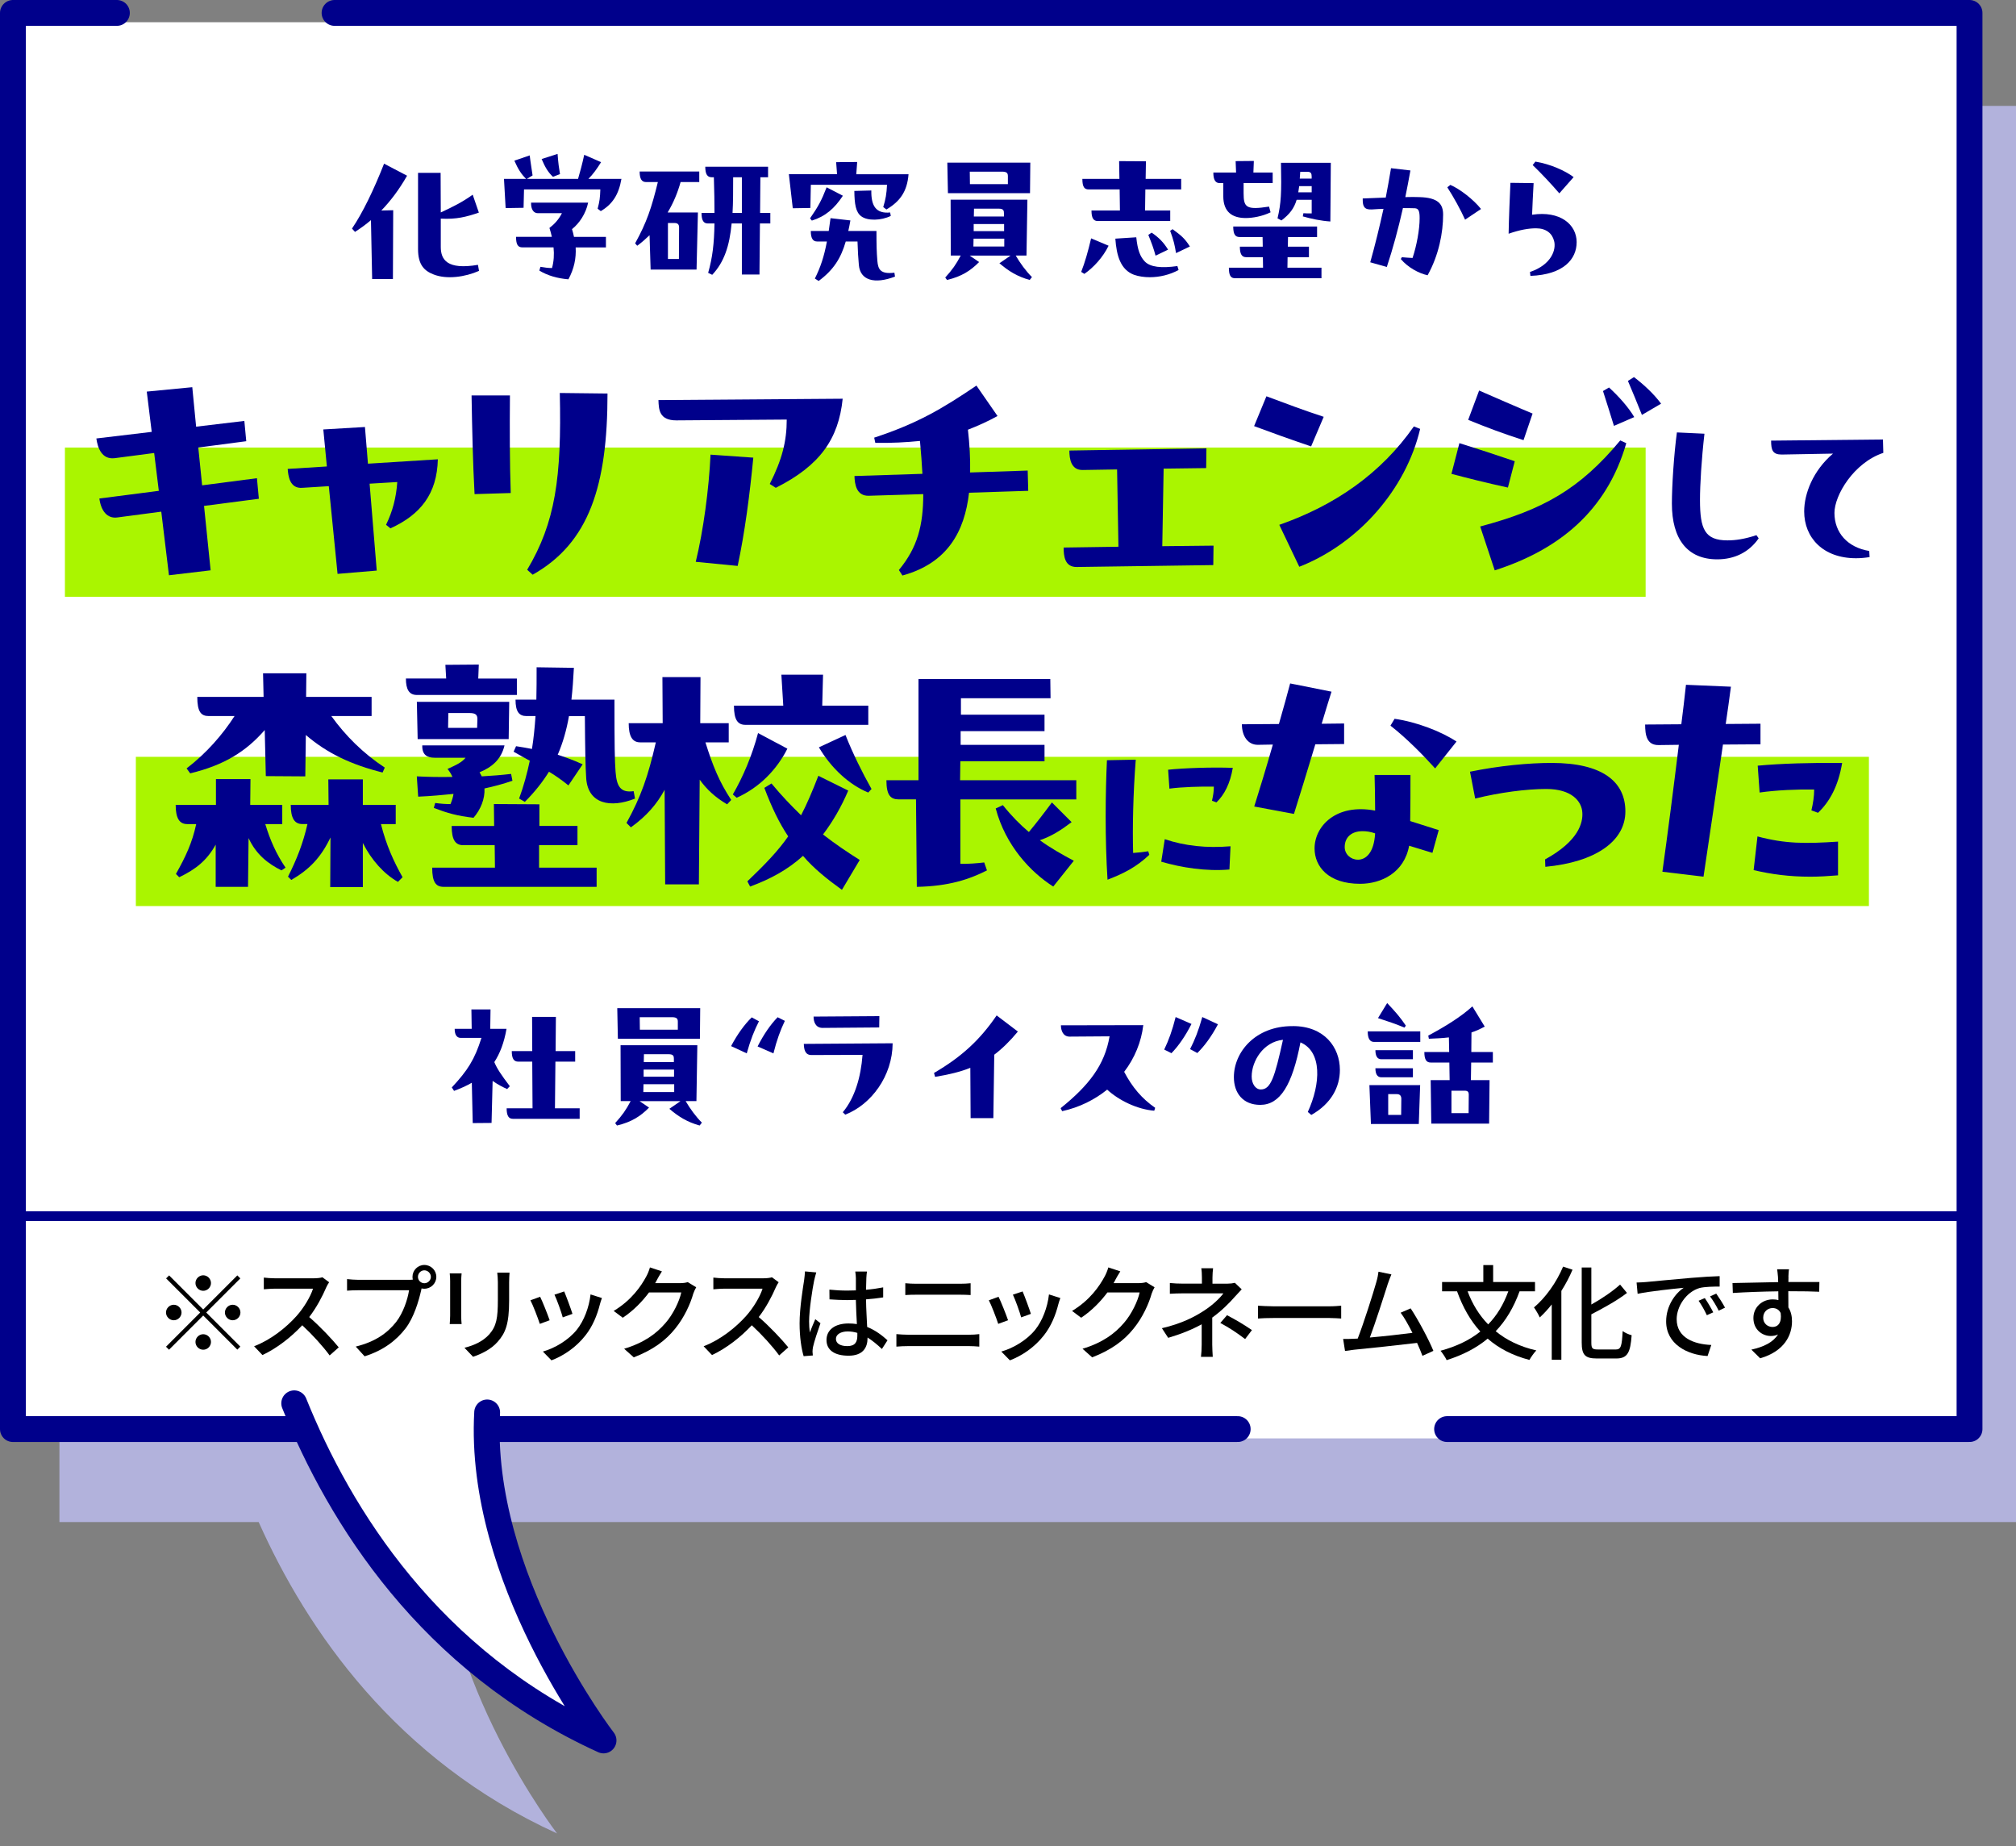 <?xml version="1.0" encoding="UTF-8"?>
<svg id="Layer_2" xmlns="http://www.w3.org/2000/svg" viewBox="0 0 624.17 571.6">
  <rect x="0" y="0" width="624.17" height="571.6" fill="#808080" stroke="none"/>
  <defs>
    <style>
      .cls-1 {
        fill: #b2b2dc;
      }

      .cls-2 {
        stroke-width: 3px;
      }

      .cls-2, .cls-3 {
        fill: none;
      }

      .cls-2, .cls-3, .cls-4 {
        stroke: #00008b;
        stroke-linecap: round;
        stroke-linejoin: round;
      }

      .cls-3, .cls-4 {
        stroke-width: 8px;
      }

      .cls-5 {
        fill: #aaf500;
      }

      .cls-6, .cls-4 {
        fill: #fff;
      }

      .cls-7 {
        fill: #00008b;
      }
    </style>
  </defs>
  <g id="_枠" data-name="枠">
    <g>
      <g>
        <path class="cls-1" d="M624.17,32.79H18.4v438.42h61.69c14.98,33.53,42.52,73.69,92.38,96.39,0,0-36.35-47.06-36.18-96.39h487.89V32.79Z"/>
        <g>
          <rect class="cls-6" x="4" y="6.88" width="605.78" height="438.42"/>
          <polyline class="cls-3" points="448.03 442.42 609.78 442.42 609.78 4 103.58 4"/>
          <polyline class="cls-3" points="36.19 4 4 4 4 442.42 383.2 442.42"/>
        </g>
        <path class="cls-4" d="M91.09,434.44c14.07,34.91,41.89,79.84,95.77,104.37,0,0-38.92-50.38-36.03-101.54"/>
        <rect class="cls-5" x="20.1" y="138.55" width="489.4" height="46.2"/>
        <rect class="cls-5" x="42.06" y="234.3" width="536.57" height="46.2"/>
        <g>
          <g>
            <path class="cls-7" d="M79.55,148.05l.59,6.36-16.97,2.21,2.04,19.94-12.9,1.53-2.38-19.69-13.49,1.78c-3.31.51-5.18-2.12-5.68-5.85l18.41-2.38-1.44-11.71-12.3,1.61c-3.9.42-5.18-3.14-5.6-6.11l17.14-2.04-1.53-12.47,14.09-1.36,1.19,12.22,14.93-1.78.59,6.28-14.85,1.95,1.19,11.71,16.97-2.21Z"/>
            <path class="cls-7" d="M112.99,132.18l.93,11.37,21.64-1.36c-.25,10.69-5.35,17.14-14.68,21.38l-1.36-1.1c2.04-4.16,3.14-8.4,3.48-13.24l-8.57.51,2.21,26.9-12.13,1.02-2.71-27.15-8.15.51c-3.99.34-4.41-3.73-4.58-5.85l12.13-.76-1.1-11.46,12.9-.76Z"/>
            <path class="cls-7" d="M157.88,122.42c-.08,10.27-.08,20.87.25,30.21l-11.2.34c-.51-9.25-.76-20.28-.93-30.55h11.88ZM188.09,121.83c0,28.51-5.68,46.25-23.17,56.09l-1.7-1.53c8.74-14.68,10.69-28.51,10.1-54.73l14.76.17Z"/>
            <path class="cls-7" d="M260.9,123.44c-1.27,12.47-7.04,20.7-20.71,27.58l-1.87-1.19c3.82-7.55,5.26-13.24,5.26-19.94l-34.2.25c-5.26,0-5.43-3.31-5.52-6.28l57.02-.42ZM215.41,173.93c2.38-9.76,4.07-22.49,4.58-33.18l13.24.93c-1.1,11.46-2.63,23.17-4.84,33.52l-12.98-1.27Z"/>
            <path class="cls-7" d="M318.18,145.67l.17,6.28-18.33.59c-1.36,12.05-6.7,21.81-20.62,25.63l-1.1-1.7c5.77-6.96,7.55-13.83,7.55-23.5l-16.89.51c-3.82.08-4.33-3.56-4.41-6.11l21.04-.68c-.17-3.14-.42-6.53-.76-10.18-4.24.42-8.83.68-13.83.59l-.34-1.61c13.41-4.41,21.13-8.99,31.65-16.12l6.53,9.42c-3.05,1.7-6.11,3.05-9.16,4.24.51,4.5.76,8.91.68,13.24l17.82-.59Z"/>
            <path class="cls-7" d="M360.27,145.08l-.42,24.01,15.87-.17-.08,6.02-42.17.59h-.17c-3.65,0-3.99-3.39-3.99-6.02l16.97-.25-.42-23.93-10.61.17c-3.65.08-4.16-3.39-4.16-6.02l42.43-.68-.08,6.11-13.15.17Z"/>
            <path class="cls-7" d="M392.09,122.68c6.11,2.29,11.79,4.41,17.74,6.36l-3.9,9.16c-6.28-2.12-12.64-4.41-17.65-6.28l3.82-9.25ZM396.08,162.48c17.23-6.02,31.48-15.87,41.66-30.46l1.95.76c-4.41,18.75-19.18,35.55-37.42,42.68l-6.19-12.98Z"/>
            <path class="cls-7" d="M451.84,137.19c7.04,2.21,9.59,3.05,17.14,5.6l-2.12,8.15c-7.04-1.53-12.3-2.89-17.48-4.24l2.46-9.5ZM457.95,120.9c2.12.93,13.41,5.85,16.55,7.13l-2.8,8.23c-6.11-1.95-11.12-3.82-17.14-6.28l3.39-9.08ZM458.28,162.99c19.52-5.18,30.89-11.62,43.36-26.64l1.87.85c-6.11,21.21-21.13,33.09-40.73,39.37l-4.5-13.58ZM499.69,131.84c-1.1-3.56-2.21-7.13-3.39-10.78l1.87-1.1c2.97,2.72,5.94,6.02,7.81,9.16l-6.28,2.72ZM508.35,128.45c-1.36-3.39-2.97-7.38-4.33-10.52l1.87-1.19c3.22,2.46,6.19,5.26,8.4,8.23l-5.94,3.48Z"/>
            <path class="cls-7" d="M527.71,134.27c-.92,8.05-1.38,15.82-1.38,20.54,0,9.03,1.5,12.48,8.51,12.48,2.53,0,5.29-.4,8.97-1.61l.69.98c-2.99,4.31-7.48,6.5-12.83,6.5-9.2,0-14.04-6.21-14.04-17.26,0-5.46.63-15.13,1.55-22.03l8.51.4Z"/>
            <path class="cls-7" d="M578.73,170.57l.11,1.9c-1.5.23-2.88.35-4.2.35-10.24,0-16.05-6.39-16.05-14.5,0-5.46,2.7-12.6,8.92-17.89l-15.88.29c-2.82,0-3.28-1.38-3.28-4.31l34.63-.35.11,4.14c-9.15,3.05-15.13,13.12-15.13,18.58,0,6.16,4.08,10.7,10.76,11.79Z"/>
            <path class="cls-7" d="M87.39,249.18v5.94h-5.26c1.53,5.01,3.39,9.25,6.28,13.49l-1.27.85c-4.07-2.04-7.81-4.84-10.18-10.01l-.17,15.1h-10.01v-13.07c-2.72,4.92-6.19,7.64-11.29,10.1l-1.02-1.02c3.05-5.43,5.01-9.59,6.28-15.44h-2.8c-2.38,0-3.56-1.78-3.56-5.94h12.47v-7.98h10.69l-.08,7.98h9.93ZM57.77,237.89c6.19-4.75,11.12-10.44,14.85-16.21h-7.98c-2.38,0-3.56-1.27-3.56-5.94h20.53l-.17-7.3h13.41l-.08,7.3h20.28v5.94h-12.47c4.41,6.11,9.84,11.54,16.55,15.95l-.68,1.53c-9.76-2.46-17.14-5.94-23.76-11.62l-.17,12.81-12.22-.08-.34-14.26c-5.85,6.7-12.56,10.86-23.08,13.41l-1.1-1.53ZM122.52,255.12h-4.58c1.7,6.7,3.99,11.62,6.7,16.46l-1.44,1.44c-4.33-2.46-8.23-6.79-10.86-12.05v13.66h-10.1l.08-15.36c-2.97,6.19-6.45,9.84-12.13,13.15l-1.02-1.02c2.71-5.35,4.67-10.35,6.02-16.29h-1.61c-2.38,0-3.56-1.78-3.56-5.94h11.71l-.08-7.89h10.69v7.89h10.18v5.94Z"/>
            <path class="cls-7" d="M160.03,210.06v5.09h-30.97c-2.38,0-3.39-1.7-3.39-5.09h12.47l-.25-4.24,10.35-.08-.17,4.33h11.96ZM129.31,228.81l-.25-11.54h28.6l-.17,11.54h-28.17ZM140.42,245.78c-3.39.34-6.96.68-10.95.85l-.42-6.28c3.31.17,7.04.25,11.03.17-.34-.76-.85-1.7-1.53-2.46,2.97-1.36,4.41-2.04,5.6-3.48h-9.59c-2.38,0-3.9-.93-3.82-3.82h25.46c-1.02,4.41-3.99,6.79-7.72,8.32l.68,1.27c3.05-.17,6.19-.42,9.08-.76l.42,2.12c-2.97,1.02-5.85,1.78-8.66,2.38.17,3.22-1.19,6.53-3.39,9.08-5.09-.59-8.06-1.44-12.3-3.05l.42-1.53c1.87.25,3.22.34,4.75.34.42-1.02.76-2.04.93-3.14ZM178.78,261.65h-11.88v6.96h17.82v5.94h-47.35c-2.38,0-3.56-1.36-3.56-5.94h19.43l-.08-6.96h-9.76c-2.38,0-3.56-1.61-3.56-5.94h13.15l-.08-6.79,14.09.08v6.7h11.79v5.94ZM138.81,220.75l-.08,4.58h8.99l.08-2.38c.08-1.53-.34-2.21-2.46-2.21h-6.53ZM196.6,247.23c-7.64,3.05-14.51,1.61-15.1-6.19-.25-3.82-.34-8.91-.42-19.35h-4.92c-.76,4.33-1.87,8.23-3.48,11.96,2.29.76,4.75,1.61,7.72,2.97l-4.41,6.53c-2.21-1.78-4.16-3.14-6.02-4.24-1.95,3.14-4.41,6.28-7.47,9.33l-1.78-1.02c1.44-3.9,2.46-7.72,3.31-11.71-1.44-.76-3.22-1.78-5.01-2.8l.76-1.7c1.61.25,3.65.59,4.92.85.51-3.14.85-6.53,1.1-10.18h-2.8c-2.29,0-3.39-1.36-3.39-5.09h6.45c.08-3.05.08-6.36.08-10.01l11.54.17c-.17,3.48-.42,6.79-.76,9.84h13.32c0,14.43.08,18.92.34,22.32.34,4.41,1.44,6.62,5.6,6.02l.42,2.29Z"/>
            <path class="cls-7" d="M225.62,223.89v5.94h-7.21c2.29,7.3,4.24,12.13,7.98,17.82l-1.27,1.36c-3.73-2.21-6.28-4.58-8.49-7.64l-.25,32.41h-10.44l-.17-29.27c-2.38,4.41-5.6,8.15-10.44,11.62l-1.36-1.36c4.5-8.15,6.7-14.51,9.08-24.95h-4.84c-2.38,0-3.56-1.78-3.56-5.94h10.52l-.08-14.26h11.79l-.08,14.26h8.83ZM243.78,231.78c-3.22,6.36-8.49,11.96-15.7,15.19l-1.19-1.02c3.14-5.43,5.94-11.96,7.81-19.01l9.08,4.84ZM268.81,224.4h-38.01c-2.38,0-3.56-1.53-3.56-5.94h15.27l-.59-9.59h12.9l-.25,9.59h14.26v5.94ZM262.62,244.76c-2.21,5.18-4.84,9.67-7.81,13.58,3.82,2.97,7.47,5.43,11.37,7.89l-5.51,9.25c-4.58-3.31-8.74-6.62-12.05-10.52-4.67,4.24-10.1,7.21-16.38,9.5l-.85-1.61c5.6-5.35,9.5-9.42,12.64-13.92-2.72-4.07-5.09-8.91-7.38-15.02l2.21-1.36c3.22,3.9,6.28,7.04,9.16,9.84,1.78-3.39,3.48-7.38,5.35-12.22l9.25,4.58ZM261.77,227.54c2.21,5.6,5.18,11.62,8.06,16.72l-1.02,1.1c-5.94-2.46-11.46-7.55-15.27-14l8.23-3.82Z"/>
            <path class="cls-7" d="M297.33,235.69l-.08,5.85h35.98v5.94h-35.89v19.94c2.38.08,5.18-.17,7.38-.42l.85,2.46c-5.35,2.72-11.79,4.92-21.72,5.09l-.25-27.07h-5.26c-2.63,0-3.9-1.27-3.9-5.94h9.93v-31.31h40.81l.08,5.94h-27.75v5.09h25.88v5.09h-25.97v4.24h25.97v5.09h-26.05ZM331.78,254.52c-3.48,2.63-6.19,4.33-9.84,5.6,3.39,2.46,6.87,4.41,10.52,6.36l-6.36,7.98c-6.96-4.41-14.76-12.64-17.82-24.18l2.21-1.02c2.72,3.39,5.43,6.11,8.06,8.32,2.46-2.97,4.5-5.6,7.13-9.16l6.11,6.11Z"/>
            <path class="cls-7" d="M355.5,263.54l.34,1.09c-4.08,3.85-7.88,5.75-12.94,7.71-.4-6.21-.58-13.06-.58-19.56s.17-12.6.4-17.43l8.92-.17c-.81,10.3-1.04,21.28-.81,28.88,1.67-.12,3.34-.29,4.66-.52ZM360.62,259.8c6.16,2.07,12.94,2.82,20.36,2.19l-.34,7.19c-7.13.63-14.9-.58-21.11-2.42l1.09-6.96ZM362.06,244.16l-.4-5.87c5-.52,13.46-.81,20.02-.58-.81,4.89-2.65,8.4-5.06,10.7l-1.38-.52c.35-1.5.58-2.88.58-4.37-3.91-.06-10.07.11-13.75.63Z"/>
            <path class="cls-7" d="M416.15,223.98v6.36l-8.91.08c-2.46,8.15-5.01,16.46-6.62,21.55l-12.3-2.29c1.53-4.84,3.73-12.05,5.77-19.18l-4.67.08c-3.14,0-4.92-2.8-4.92-6.36l11.46-.08c1.44-5.09,2.72-9.59,3.48-12.56l12.81,2.55c-.76,2.38-1.87,5.94-3.05,9.93l6.96-.08ZM436.69,239.93c0,4.67,0,9.5-.08,14.26l8.83,2.8-1.95,7.04-7.21-2.21c-1.53,8.4-8.66,11.79-15.19,11.79-9.84,0-14.09-5.35-14.09-10.95,0-6.87,6.62-14,18.75-11.71,0-3.65-.08-7.47-.17-11.03h11.12ZM420.4,266.15c2.55,0,5.01-2.21,5.35-8.15-1.44-.51-2.63-.68-3.9-.68-3.48,0-5.52,1.95-5.52,4.92,0,2.21,1.87,3.9,4.07,3.9ZM444.33,237.89c-3.82-4.24-8.83-9.33-13.83-13.24l1.27-2.12c6.7.93,14.43,3.9,19.18,7.04l-6.62,8.32Z"/>
            <path class="cls-7" d="M455.11,238.91c9.16-1.87,18.24-2.72,25.29-2.72,15.7,0,22.83,5.77,22.83,15.02s-9.33,15.7-24.78,17.14l-.08-2.29c10.52-5.77,11.71-11.46,11.54-14.43-.17-3.65-3.39-7.38-11.2-7.38-6.11,0-14.51,1.1-21.98,2.97l-1.61-8.32Z"/>
            <path class="cls-7" d="M545.06,224.06v6.36l-11.62.08c-2.12,14.59-4.24,29.1-6.02,40.9l-12.73-1.53c1.61-11.54,3.39-25.37,5.09-39.29l-6.19.08c-3.73.08-4.24-3.05-4.24-6.36l11.2-.08c.51-4.07,1.02-8.23,1.44-12.22l13.92.59c-.51,3.82-1.02,7.64-1.61,11.54l10.78-.08ZM544.12,258.94c8.57,2.29,14.76,2.29,24.95,1.61v10.44c-3.05.25-5.94.42-8.57.42-6.53,0-12.13-.76-17.56-2.04l1.19-10.44ZM544.21,237.04c7.38-.68,16.46-.93,26.13-.85-1.19,7.21-3.9,12.05-7.47,15.44l-2.04-.76c.51-2.21.85-4.24.85-6.45-5.09-.08-11.54.17-16.89.93l-.59-8.32Z"/>
          </g>
          <g>
            <path class="cls-7" d="M126.03,54.4c-2.47,4.34-5.13,7.83-7.97,10.77l3.68-.09-.09,21.3h-6.43l-.37-18.23c-1.58,1.35-3.26,2.56-4.94,3.64l-.93-1.03c3.26-4.8,6.71-11.89,9.93-20.09l7.13,3.73ZM148.31,83.86c-4.33,1.91-9.98,2.7-14.03,1.12-2.89-1.12-4.85-2.94-4.85-7.88v-23.59h6.99l.05,12.26c3.78-1.77,6.57-3.12,9.88-5.5l1.91,5.55c-3.82,1.31-6.99,2.14-11.79,1.86v8.76c0,3.92,1.91,7.18,11.51,5.55l.33,1.86Z"/>
            <path class="cls-7" d="M192.4,55.38c-.84,4.94-2.84,7.88-6.39,9.98l-.98-.75c.61-2.28.75-3.36.84-5.97h-23.63l-.14,5.69-5.55.09-.51-9.04h6.85c-1.54-1.49-2.56-3.17-3.64-5.64l4.75-1.63c.14,1.12.23,1.86.89,6.2l-1.77,1.07h15.85c.56-1.91,1.35-4.8,1.91-7.46l5.22,2.28c-1.3,2.1-2.52,3.78-3.92,5.17h10.21ZM177.72,73.33h9.88v3.26h-9.37c.19,3.36-.47,6.57-2.24,9.88-3.36-.28-6.39-1.12-9-2.7l.33-1.17c1.03.19,2.7.42,3.59.37.56-2,.7-4.15.47-6.39h-9.65c-1.3,0-1.96-.75-1.96-3.26h11.09c-.19-.93-.47-1.86-.75-2.75,1.4-1.07,2.8-2.47,3.87-4.57h-7.46c-1.31,0-2.14-1.17-2.1-3.26h17.67c-.7,3.36-2.66,6.34-4.99,8.2.23.79.47,1.58.61,2.38ZM171.19,54.73c-1.58-1.49-2.42-2.98-3.5-5.5l4.94-1.58c.23,3.03.42,4.24.75,6.25l-2.19.84Z"/>
            <path class="cls-7" d="M200,56.36c-1.31,0-1.96-.98-1.96-3.26h18.46v3.26h-5.78c-.89,3.22-2.19,6.39-4.01,9.42h9.37l-.42,17.67h-14.22l-.33-10.63c-1.17,1.12-2.42,2.24-3.82,3.26l-.65-.75c3.59-6.48,5.08-10.95,7.04-18.97h-3.68ZM210.2,80.18l.05-9.79c0-.84-.37-1.35-1.4-1.35h-2.05v11.14h3.4ZM235.33,65.92h3.17v3.26h-3.22l-.14,15.8h-5.45v-15.8h-3.17c-.65,6.99-2.33,11.98-6.01,15.9l-1.26-.61c1.35-4.75,1.86-9,1.96-15.29h-2.05c-1.3,0-1.96-.89-1.96-3.26h4.01c0-3.12-.05-6.71-.19-11.05h-.7c-1.31,0-1.96-.93-1.96-3.26h19.44v3.26h-2.38l-.09,11.05ZM229.69,65.92v-11.05h-2.7c0,4.15,0,7.78-.19,11.05h2.89Z"/>
            <path class="cls-7" d="M265.39,50.16l-.28,3.78h16.18c-.42,5.36-2.66,8.44-6.85,10.91l-.98-.75c.75-2.47,1.03-4.06,1.17-6.9h-23.59l-.14,7.18-5.45.09-1.21-10.54h14.92l-.28-3.73,6.53-.05ZM260.96,60.6c-2.61,3.96-5.41,6.39-9.6,7.69l-.56-.7c2.52-3.64,3.54-5.5,5.13-9.6l5.04,2.61ZM276.91,84.42l.19,1.21c-6.34,2.42-10.77,1.17-11.19-3.59-.19-1.91-.33-4.48-.42-7.27h-3.64c-1.49,5.13-3.73,8.76-8.39,12.21l-1.17-.75c1.77-3.54,2.84-6.76,3.73-11.47h-3.03c-1.31,0-1.96-.98-1.96-3.26h5.55c.19-1.21.37-2.52.56-3.96l6.15.7c-.19,1.17-.42,2.24-.65,3.26h8.72c0,4.38.05,6.43.28,9.28.23,2.66.98,4.15,5.27,3.64ZM269.77,58.97c-.09,4.85,1.49,7.23,5.83,6.81l.19,1.07c-2.98,1.45-7.13,1.58-9.09.14-1.77-1.26-2.14-3.82-2.19-7.88l5.27-.14Z"/>
            <path class="cls-7" d="M317.83,79.11h-3.36c1.35,2.33,3.22,4.89,5.03,6.67l-.7.89c-3.82-1.07-6.48-2.7-9.37-5.17l3.45-2.38h-12.68l2.94,2c-2.61,2.66-5.41,4.48-9.93,5.55l-.56-.75c2.19-2.42,3.36-4.06,4.8-6.81h-3.08l-.05-17.29h23.77l-.28,17.29ZM293.49,59.81l-.19-9.46h25.69l-.09,9.46h-25.41ZM300.25,53.14l.05,3.87h11.75v-2.52c0-1.03-.51-1.35-1.87-1.35h-9.93ZM301.42,73.89l-.05,2.42h9.56v-2.42h-9.51ZM310.88,69.36h-9.42v2.19h9.42v-2.19ZM301.56,64.61l-.05,2.42h9.32v-1.03c0-.79-.14-1.4-1.58-1.4h-7.69Z"/>
            <path class="cls-7" d="M334.74,84.19c1.17-2.98,2.1-6.25,3.08-10.4l5.41,2.28c-1.72,3.54-4.57,6.67-7.5,8.72l-.98-.61ZM346.63,58.64h-9.56c-1.3,0-1.96-.7-1.96-3.26h11.47l-.09-5.5,8.3.05-.09,5.45h11v3.26h-11.09l-.09,6.53h7.79v3.26h-22.42c-1.3,0-1.96-.84-1.96-3.26h8.81l-.09-6.53ZM364.53,82.37l.37,1.21c-2.7,1.49-5.92,2.24-8.9,2.24-1.73,0-3.4-.23-4.9-.75-4.2-1.58-5.41-5.97-5.78-11.19l6.48-.42c.42,3.96,1.17,5.92,2.61,7.46,1.72,1.82,5.22,2.14,10.12,1.45ZM356.56,72.02c2.28,1.54,3.78,3.12,5.08,5.27l-3.87,1.86c-.61-2.28-1.17-3.78-2.24-6.43l1.03-.7ZM363.04,70.95c2.66,1.96,3.73,2.8,5.36,5.36l-4.29,2.05c-.42-2.56-.75-4.01-1.82-6.9l.75-.51Z"/>
            <path class="cls-7" d="M393.38,65.73c-2.61,1.26-5.55,1.77-7.69,1.77-4.15,0-6.95-1.86-6.95-6.76v-4.06h-1.12c-1.31,0-1.96-.98-1.96-3.26h7.04l-.14-3.54,5.64-.05-.14,3.59h5.97v3.26h-9v3.08c0,4.43.75,5.31,7.88,4.2l.47,1.77ZM405.27,79.62h-6.62l-.05,3.26h10.54v3.26h-26.71c-1.3,0-1.96-.7-1.96-3.26h10.58l-.05-3.26h-5.17c-1.31,0-1.96-.89-1.96-3.26h7.09l-.05-2.98h-7.13c-1.31,0-1.96-.79-1.96-3.26h25.96v3.26h-9l-.05,2.98h6.53v3.26ZM412.03,50.39l-.14,18.18c-2.89-.19-5.97-.84-8.53-1.58l.19-.98c.79.05,1.72.09,2.56.05v-4.2h-4.66c-.79,2.66-2.19,4.48-4.71,6.39l-1.21-.65c1.12-4.71,1.26-7.88,1.07-17.2h15.43ZM401.96,59.53h4.15v-1.91h-3.87l-.28,1.91ZM402.56,53.19l-.14,2.1h3.68v-.7c0-.93-.28-1.4-1.26-1.4h-2.28Z"/>
            <path class="cls-7" d="M446.8,66.43c0,5.55-1.3,12.49-4.8,18.79-2.75-.61-6.11-2.42-8.3-5.03l.33-.56c1.07.09,2.24.19,3.31.23,1.26-3.78,2.19-8.76,2.19-12.31,0-2.1-.28-3.03-1.49-3.08-1.35-.05-2.52-.05-3.68-.05-1.45,6.43-3.12,12.59-4.99,18.23l-5.13-1.45c1.49-5.31,2.84-10.81,4.1-16.55-1.17.05-2.28.09-3.59.19-2.42.14-2.84-1.03-2.84-3.03v-.37l7.13-.28c.56-2.94,1.12-5.97,1.63-9.09l6.01.7c-.51,2.8-1.03,5.55-1.58,8.25,1.63-.05,3.12-.05,4.29,0,5.92.14,7.41,2.19,7.41,5.41ZM449.03,57.24c2.89,1.21,7.18,4.52,9.51,7.46l-4.94,3.31c-1.26-2.84-3.64-7.18-5.5-10.02l.93-.75Z"/>
            <path class="cls-7" d="M488.14,75.01c0,5.13-3.96,10.02-14.31,10.4l-.14-1.21c6.67-2.24,8.21-6.95,7.46-9.65-.61-2.33-2.47-3.87-5.59-3.87-2.24,0-5.04.47-8.48,1.68.09-4.94.37-11.47.56-15.76l7.18.09c-.19,3.36-.37,6.99-.47,9.79,8.67-1.31,13.8,2.98,13.8,8.53ZM482.78,59.86c-2.61-3.03-5.5-6.11-8.25-8.76l.84-1.07c4.71.79,9.18,2.8,11.84,4.8l-4.43,5.03Z"/>
          </g>
          <g>
            <path class="cls-7" d="M157,337.15c-1.26-.56-2.89-1.4-4.48-2.52l-.33,13.01-5.83.05-.28-12.49c-1.68.98-3.5,1.77-5.5,2.52l-.7-1.07c4.89-5.22,7.09-8.67,9.18-15.34h-6.43c-1.3,0-1.86-1.12-1.86-2.8h5.27l-.09-6.01h5.92l-.09,6.01h5.04c-.75,4.34-2.05,7.64-3.78,10.3.89,2.1,2.05,3.82,4.8,7.46l-.84.89ZM171.96,328.66l-.14,14.45h7.65v3.26h-20.65c-1.3,0-1.96-.89-1.96-3.26h8.02l-.09-14.45h-4.38c-1.3,0-1.96-.93-1.96-3.26h6.34l-.05-10.58h7.37l-.09,10.58h6.06v3.26h-6.11Z"/>
            <path class="cls-7" d="M215.64,340.88h-3.36c1.35,2.33,3.22,4.89,5.03,6.67l-.7.89c-3.82-1.07-6.48-2.7-9.37-5.17l3.45-2.38h-12.68l2.94,2c-2.61,2.66-5.41,4.48-9.93,5.55l-.56-.75c2.19-2.42,3.36-4.06,4.8-6.81h-3.08l-.05-17.29h23.77l-.28,17.29ZM191.3,321.58l-.19-9.46h25.68l-.09,9.46h-25.41ZM198.06,314.91l.05,3.87h11.75v-2.52c0-1.03-.51-1.35-1.87-1.35h-9.93ZM199.23,335.66l-.05,2.42h9.56v-2.42h-9.51ZM208.69,331.13h-9.42v2.19h9.42v-2.19ZM199.37,326.38l-.05,2.42h9.32v-1.03c0-.79-.14-1.4-1.58-1.4h-7.69Z"/>
            <path class="cls-7" d="M226.35,323.86c2-3.78,4.2-6.76,6.39-8.9l2.24,1.21c-1.45,2.84-2.61,5.73-3.78,9.93l-4.85-2.24ZM234.56,323.96c1.91-3.78,4.06-6.85,6.2-9.04l2.24,1.12c-1.4,2.94-2.47,5.83-3.54,10.07l-4.89-2.14Z"/>
            <path class="cls-7" d="M276.37,322.98c-.05,10.12-6.62,18.97-14.68,22.1l-.75-.75c3.73-4.48,5.59-10.86,6.11-17.76l-15.85.05c-2.05,0-2.28-1.96-2.33-3.45l27.5-.19ZM272.22,318.08l-17.53.14c-2.19,0-2.8-1.86-2.8-3.5l20.37-.14-.05,3.5Z"/>
            <path class="cls-7" d="M315.15,319.34c-2.47,2.98-4.85,5.31-7.32,7.18l-.28,19.63h-7.04l-.09-15.57c-3.12,1.26-6.67,2.1-10.91,2.8l-.33-1.21c8.62-5.03,14.26-10.3,19.39-17.81l6.57,4.99Z"/>
            <path class="cls-7" d="M357.38,343.86c-5.31-.42-11-3.22-14.59-6.53-3.87,3.12-8.58,5.5-13.94,6.67l-.47-.93c8.76-7.04,13.66-13.38,15.15-22.24l-12.45.09c-1.96-.05-2.61-1.91-2.61-3.5l25.5-.05c-.61,5.17-2.66,10.21-5.92,14.45,2.52,4.8,5.5,8.3,9.6,11.14l-.28.89Z"/>
            <path class="cls-7" d="M368.89,317.01c-1.91,3.78-4.06,6.85-6.2,9.04l-2.24-1.12c1.4-2.94,2.47-5.83,3.54-10.07l4.9,2.14ZM377.09,317.1c-2,3.78-4.2,6.76-6.39,8.9l-2.24-1.21c1.45-2.84,2.61-5.73,3.78-9.93l4.85,2.24Z"/>
            <path class="cls-7" d="M400.3,317.66c9.74,0,14.54,6.57,14.54,13.57,0,5.31-2.7,10.49-8.86,13.94l-1.07-.93c4.01-8.76,4.47-18.65-2.28-21.54-2.52,13.19-6.29,19.35-12.45,19.35-5.36,0-8.16-3.68-8.16-8.58,0-7.78,6.67-15.8,18.04-15.8h.23ZM397.23,321.9c-6.2.65-9.7,6.71-9.7,11.37,0,2.24,1.17,4.01,2.84,4.01,3.08,0,4.29-3.78,6.85-15.38Z"/>
            <path class="cls-7" d="M439.73,322.56h-14.31c-1.3,0-1.96-1.03-1.96-3.26h16.27v3.26ZM423.98,335.94h15.71l-.42,12.03h-14.82l-.47-12.03ZM437.45,325.12v2.8h-9.79c-1.31,0-1.82-1.12-1.82-2.8h11.61ZM437.45,333.51h-9.79c-1.31,0-1.82-1.12-1.82-2.8h11.61v2.8ZM434.84,318.13c-2.8-1.17-5.04-1.91-8.2-2.94l2.84-4.66c2.56,2.7,4.1,4.48,5.78,6.99l-.42.61ZM429.8,338.73v6.43h4.01l.05-4.99c0-.84-.37-1.45-1.4-1.45h-2.66ZM462.2,325.68v3.26h-6.71l-.09,5.45h5.78l-.14,13.47h-17.9l-.19-13.47h5.87l-.09-5.45h-5.78c-1.31,0-1.96-.89-1.96-3.26h7.69l-.09-4.52c-1.91.23-3.96.33-6.2.42l-.19-.98c5.17-2.75,10.16-5.83,13.66-9.04l3.82,6.25c-1.35.75-2.7,1.35-4.1,1.82l-.05,6.06h6.67ZM449.38,337.66v6.95h5.31l.05-5.69c0-.98-.37-1.26-1.35-1.26h-4.01Z"/>
          </g>
        </g>
      </g>
      <g>
        <path d="M73.48,394.84l.93.93-10.56,10.56,10.56,10.56-.93.93-10.56-10.56-10.59,10.59-.93-.93,10.59-10.59-10.56-10.56.93-.93,10.56,10.56,10.56-10.56ZM53.8,408.73c-1.31,0-2.4-1.09-2.4-2.4s1.09-2.4,2.4-2.4,2.4,1.09,2.4,2.4-1.09,2.4-2.4,2.4ZM60.52,397.21c0-1.31,1.09-2.4,2.4-2.4s2.4,1.09,2.4,2.4-1.09,2.4-2.4,2.4-2.4-1.09-2.4-2.4ZM65.32,415.45c0,1.31-1.09,2.4-2.4,2.4s-2.4-1.09-2.4-2.4,1.09-2.4,2.4-2.4,2.4,1.09,2.4,2.4ZM72.04,403.93c1.31,0,2.4,1.09,2.4,2.4s-1.09,2.4-2.4,2.4-2.4-1.09-2.4-2.4,1.09-2.4,2.4-2.4Z"/>
        <path d="M100.98,398.62c-1.12,2.62-3.01,6.24-5.25,9.12,3.3,2.82,7.17,6.94,9.15,9.38l-2.82,2.5c-2.11-2.88-5.31-6.4-8.48-9.34-3.42,3.65-7.74,7.07-12.32,9.22l-2.59-2.72c5.18-1.98,9.98-5.82,13.15-9.38,2.18-2.43,4.32-5.95,5.09-8.45h-11.74c-1.25,0-2.98.16-3.49.19v-3.62c.64.1,2.5.22,3.49.22h11.87c1.18,0,2.24-.13,2.78-.32l2.08,1.54c-.22.32-.7,1.12-.93,1.66Z"/>
        <path d="M131.38,391.61c2.05,0,3.71,1.66,3.71,3.68s-1.66,3.68-3.71,3.68c-.29,0-.58-.03-.86-.1-.03.19-.1.42-.13.61-.74,3.26-2.21,8.32-4.8,11.74-2.91,3.78-6.91,6.85-12.7,8.67l-2.75-3.01c6.24-1.54,9.86-4.29,12.51-7.62,2.18-2.82,3.55-6.91,4-9.82h-15.74c-1.34,0-2.62.06-3.46.13v-3.58c.9.1,2.4.22,3.46.22h15.52c.38,0,.86,0,1.38-.06-.06-.29-.1-.58-.1-.86,0-2.02,1.63-3.68,3.68-3.68ZM131.38,397.27c1.09,0,2.02-.9,2.02-1.98s-.93-2.02-2.02-2.02-1.98.93-1.98,2.02.9,1.98,1.98,1.98Z"/>
        <path d="M142.79,396.6v10.72c0,.83.06,1.95.13,2.59h-3.68c.03-.54.13-1.66.13-2.59v-10.72c0-.58-.03-1.7-.13-2.37h3.68c-.06.67-.13,1.47-.13,2.37ZM157.63,396.92v5.7c0,7.33-1.15,10.05-3.52,12.74-2.08,2.43-5.31,3.9-7.65,4.67l-2.66-2.78c3.04-.77,5.7-1.98,7.68-4.16,2.24-2.56,2.66-5.06,2.66-10.66v-5.5c0-1.15-.1-2.11-.19-2.94h3.81c-.06.83-.13,1.79-.13,2.94Z"/>
        <path d="M170.17,408.73l-3.04,1.12c-.54-1.7-2.21-6.05-2.91-7.3l3.01-1.09c.74,1.47,2.34,5.5,2.94,7.26ZM185.75,403.74c-.86,3.42-2.24,6.82-4.48,9.66-2.94,3.78-6.91,6.37-10.53,7.74l-2.66-2.72c3.62-1.02,7.84-3.46,10.5-6.75,2.21-2.75,3.81-6.91,4.26-10.94l3.52,1.12c-.29.8-.48,1.38-.61,1.89ZM177.24,406.75l-3.01,1.09c-.38-1.5-1.82-5.5-2.56-7.04l3.01-.99c.58,1.34,2.14,5.54,2.56,6.94Z"/>
        <path d="M203.3,396.44c-.13.26-.29.54-.45.8h7.68c.9,0,1.79-.1,2.4-.32l2.62,1.6c-.32.51-.67,1.31-.9,1.95-.86,3.07-2.75,7.36-5.63,10.88-2.94,3.65-6.82,6.56-12.8,8.86l-2.98-2.66c6.18-1.86,9.98-4.67,12.83-8,2.37-2.72,4.29-6.75,4.86-9.44h-9.98c-2.05,2.75-4.77,5.6-8.13,7.84l-2.82-2.11c5.57-3.33,8.54-7.78,10.05-10.59.38-.64.93-1.95,1.18-2.88l3.71,1.22c-.64.96-1.31,2.21-1.66,2.85Z"/>
        <path d="M240.16,398.62c-1.12,2.62-3.01,6.24-5.25,9.12,3.3,2.82,7.17,6.94,9.15,9.38l-2.82,2.5c-2.11-2.88-5.31-6.4-8.48-9.34-3.42,3.65-7.74,7.07-12.32,9.22l-2.59-2.72c5.18-1.98,9.98-5.82,13.15-9.38,2.18-2.43,4.32-5.95,5.09-8.45h-11.74c-1.25,0-2.98.16-3.49.19v-3.62c.64.1,2.5.22,3.49.22h11.87c1.18,0,2.24-.13,2.78-.32l2.08,1.54c-.22.32-.7,1.12-.93,1.66Z"/>
        <path d="M252.07,396.41c-.54,2.59-1.57,9.25-1.57,12.67,0,1.15.06,2.24.26,3.42.45-1.31,1.15-2.91,1.66-4.1l1.6,1.25c-.86,2.43-1.95,5.7-2.3,7.33-.1.45-.16,1.09-.16,1.47.03.32.06.8.1,1.18l-2.85.22c-.67-2.27-1.25-5.82-1.25-10.18,0-4.74,1.02-10.85,1.41-13.41.1-.8.22-1.82.26-2.66l3.49.32c-.19.58-.51,1.89-.64,2.46ZM268.23,395.64c-.03.8-.06,2.18-.1,3.65,1.89-.16,3.68-.42,5.31-.74v3.1c-1.66.26-3.46.48-5.31.61.03,3.2.26,6.08.35,8.54,2.66,1.06,4.7,2.69,6.3,4.13l-1.73,2.69c-1.5-1.41-2.98-2.62-4.45-3.55v.16c0,2.94-1.41,5.47-5.86,5.47s-6.85-1.79-6.85-4.86,2.53-5.12,6.82-5.12c.9,0,1.76.06,2.59.19-.13-2.24-.26-4.99-.32-7.49-.9.03-1.79.06-2.69.06-1.86,0-3.62-.1-5.47-.22l-.03-3.01c1.82.19,3.62.29,5.54.29.9,0,1.76-.03,2.66-.06v-3.78c0-.54-.1-1.44-.19-2.05h3.62c-.1.64-.16,1.34-.19,1.98ZM262.34,416.73c2.37,0,3.1-1.22,3.1-3.23v-.86c-.96-.29-1.95-.45-2.98-.45-2.14,0-3.65.93-3.65,2.3,0,1.5,1.47,2.24,3.52,2.24Z"/>
        <path d="M281.18,413.21h18.82c1.02,0,2.18-.06,3.2-.19v3.87c-1.06-.1-2.3-.16-3.2-.16h-18.82c-1.18,0-2.5.06-3.65.16v-3.87c1.18.1,2.46.19,3.65.19ZM283.68,397.43h13.5c1.22,0,2.46-.06,3.33-.16v3.65c-.9-.06-2.24-.1-3.33-.1h-13.47c-1.15,0-2.4.03-3.42.1v-3.65c1.06.1,2.34.16,3.39.16Z"/>
        <path d="M312.1,408.73l-3.04,1.12c-.54-1.7-2.21-6.05-2.91-7.3l3.01-1.09c.74,1.47,2.34,5.5,2.94,7.26ZM327.68,403.74c-.86,3.42-2.24,6.82-4.48,9.66-2.94,3.78-6.91,6.37-10.53,7.74l-2.66-2.72c3.62-1.02,7.84-3.46,10.5-6.75,2.21-2.75,3.81-6.91,4.26-10.94l3.52,1.12c-.29.8-.48,1.38-.61,1.89ZM319.17,406.75l-3.01,1.09c-.38-1.5-1.82-5.5-2.56-7.04l3.01-.99c.58,1.34,2.14,5.54,2.56,6.94Z"/>
        <path d="M345.22,396.44c-.13.26-.29.54-.45.8h7.68c.9,0,1.79-.1,2.4-.32l2.62,1.6c-.32.51-.67,1.31-.9,1.95-.86,3.07-2.75,7.36-5.63,10.88-2.94,3.65-6.82,6.56-12.8,8.86l-2.98-2.66c6.18-1.86,9.98-4.67,12.83-8,2.37-2.72,4.29-6.75,4.86-9.44h-9.98c-2.05,2.75-4.77,5.6-8.13,7.84l-2.82-2.11c5.57-3.33,8.54-7.78,10.05-10.59.38-.64.93-1.95,1.18-2.88l3.71,1.22c-.64.96-1.31,2.21-1.66,2.85Z"/>
        <path d="M375.39,395.51v1.89h4.67c.83,0,1.66-.1,2.27-.26l2.11,2.02c-.67.7-1.5,1.6-2.08,2.24-1.63,1.89-4.22,4.48-7.04,6.5v8.38c0,1.18.1,2.78.16,3.78h-3.65c.13-.93.22-2.59.22-3.78v-6.3c-2.98,1.63-6.43,3.04-10.37,4.19l-1.95-2.98c6.11-1.41,10.18-3.55,13.02-5.41,2.69-1.73,4.99-3.94,6.02-5.38h-12.54c-1.15,0-3.04.06-4.03.13v-3.33c1.09.13,2.88.19,3.97.19h5.95v-1.89c0-.96-.06-2.14-.19-2.88h3.65c-.1.74-.19,1.95-.19,2.88ZM377.82,409.56l2.08-2.4c2.98,1.6,4.67,2.56,7.71,4.61l-2.11,2.78c-2.78-2.11-4.8-3.42-7.68-4.99Z"/>
        <path d="M394.25,404.41h17.41c1.54,0,2.78-.13,3.58-.19v3.97c-.7-.03-2.18-.16-3.58-.16h-17.41c-1.76,0-3.68.06-4.77.16v-3.97c1.06.06,3.04.19,4.77.19Z"/>
        <path d="M429.59,397.75c-.96,3.04-3.87,12.1-5.47,16.32,4.35-.38,9.76-.99,13.18-1.44-1.22-2.43-2.53-4.77-3.65-6.24l3.1-1.34c2.24,3.36,5.66,9.73,7.04,13.15l-3.39,1.54c-.42-1.12-.99-2.53-1.66-4-5.09.61-15.33,1.73-19.49,2.11-.8.1-1.86.26-2.82.38l-.58-3.71c.99,0,2.24,0,3.2-.06.38-.03.83-.03,1.31-.06,1.79-4.58,4.83-14.14,5.73-17.37.45-1.54.58-2.4.7-3.33l4,.83c-.35.86-.74,1.82-1.22,3.23Z"/>
        <path d="M470.47,399.77c-1.82,5.02-4.26,9.09-7.39,12.35,3.36,2.78,7.55,4.8,12.58,5.95-.7.7-1.66,2.08-2.14,2.94-5.25-1.38-9.47-3.58-12.93-6.59-3.49,2.91-7.68,5.06-12.7,6.66-.32-.77-1.28-2.18-1.89-2.91,4.93-1.34,9.02-3.3,12.32-5.95-3.1-3.39-5.44-7.55-7.2-12.45h-4.64v-2.88h12.77v-5.25h3.04v5.25h12.96v2.88h-4.77ZM454.38,399.77c1.47,3.94,3.58,7.39,6.37,10.24,2.69-2.75,4.74-6.14,6.24-10.24h-12.61Z"/>
        <path d="M486.87,393.08c-.96,2.24-2.11,4.45-3.46,6.56v21.31h-2.98v-17.12c-1.18,1.5-2.46,2.88-3.71,4.03-.32-.77-1.25-2.37-1.79-3.1,3.55-2.98,6.98-7.74,9.02-12.64l2.91.96ZM500.25,417.78c1.66,0,1.89-1.12,2.14-5.7.74.54,1.95,1.09,2.78,1.28-.38,5.31-1.25,7.2-4.74,7.2h-6.05c-3.62,0-4.67-1.09-4.67-4.96v-23.2h2.98v11.46c3.33-1.86,6.69-4.16,8.9-6.18l2.14,2.59c-3.04,2.34-7.2,4.64-11.04,6.62v8.74c0,1.82.32,2.14,1.98,2.14h5.57Z"/>
        <path d="M509.67,396.89c2.34-.22,8.03-.77,13.92-1.28,3.42-.29,6.62-.48,8.83-.54v3.23c-1.79,0-4.58.03-6.24.45-4.26,1.28-7.07,5.86-7.07,9.63,0,5.82,5.44,7.78,10.72,8l-1.15,3.42c-6.27-.32-12.83-3.68-12.83-10.72,0-4.83,2.85-8.7,5.44-10.4-3.23.32-10.69,1.09-14.27,1.86l-.32-3.49c1.22-.03,2.34-.1,2.98-.16ZM530.44,406.27l-1.98.9c-.77-1.63-1.6-3.1-2.56-4.48l1.92-.83c.77,1.12,1.95,3.07,2.62,4.42ZM534.08,404.83l-1.95.93c-.83-1.63-1.66-3.04-2.69-4.42l1.92-.86c.77,1.09,2.02,3.01,2.72,4.35Z"/>
        <path d="M553.73,395.29c-.03.38-.03.96-.03,1.6h9.6l-.06,3.01c-1.89-.1-4.93-.16-9.57-.16.03,1.73.03,3.58.03,5.02.74,1.15,1.12,2.62,1.12,4.26,0,4.26-2.27,9.28-9.86,11.49l-2.72-2.69c3.78-.83,6.72-2.24,8.25-4.7-.64.32-1.41.48-2.24.48-2.59,0-5.38-1.92-5.38-5.57,0-3.36,2.72-5.76,5.95-5.76.64,0,1.25.06,1.79.22,0-.83-.03-1.79-.03-2.72-4.86.06-10.11.26-14.08.51l-.1-3.07c3.62-.06,9.57-.22,14.14-.29-.03-.7-.03-1.25-.06-1.63-.1-1.02-.19-2.02-.26-2.34h3.68c-.1.42-.19,1.89-.19,2.34ZM548.81,410.81c1.66,0,2.91-1.31,2.5-4.32-.51-1.06-1.44-1.54-2.5-1.54-1.47,0-2.91,1.09-2.91,3.01,0,1.76,1.38,2.85,2.91,2.85Z"/>
      </g>
      <line class="cls-2" x1="609.78" y1="376.5" x2="4" y2="376.5"/>
    </g>
  </g>
</svg>